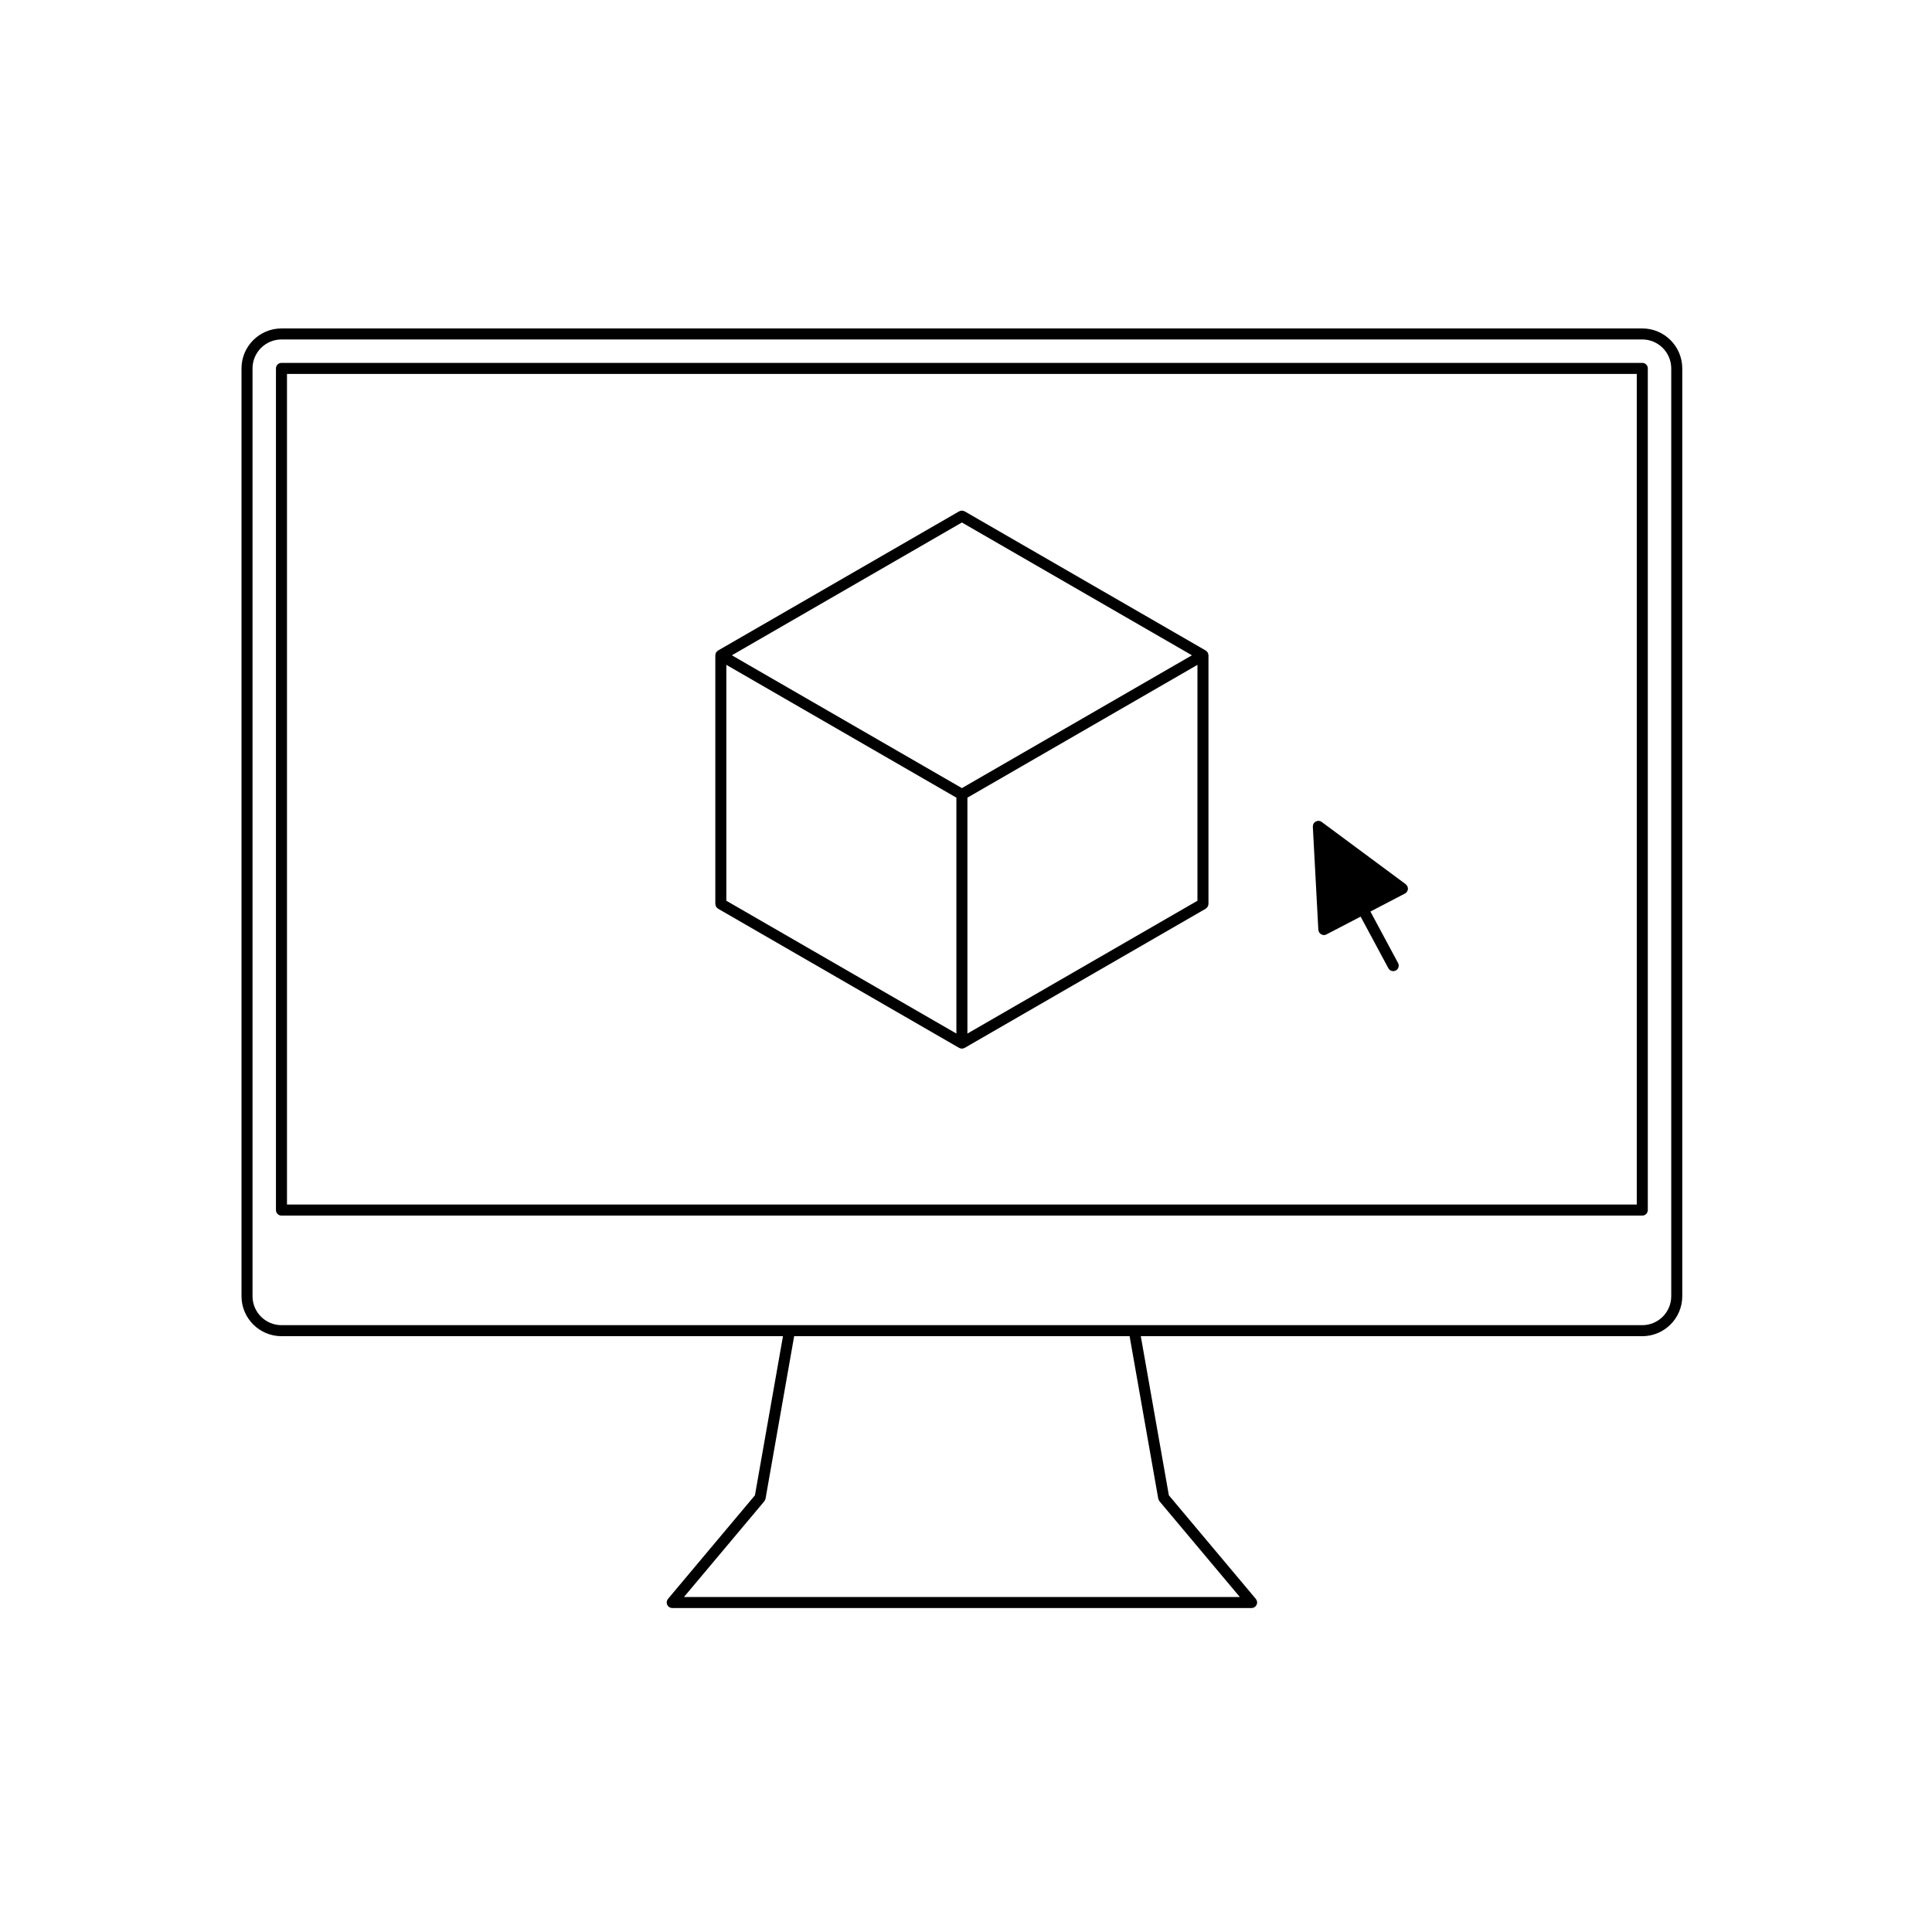 <?xml version="1.0" encoding="UTF-8"?>
<svg width="200px" height="200px" viewBox="0 0 200 200" version="1.1" xmlns="http://www.w3.org/2000/svg" xmlns:xlink="http://www.w3.org/1999/xlink">
    <!-- Generator: Sketch 50.2 (55047) - http://www.bohemiancoding.com/sketch -->
    <title>icon_3</title>
    <desc>Created with Sketch.</desc>
    <defs></defs>
    <g id="Page-1" stroke="none" stroke-width="1" fill="none" fill-rule="evenodd">
        <g id="icon_3">
            <rect id="Rectangle" fill="#FFFFFF" x="0" y="0" width="200" height="200"></rect>
            <g transform="translate(25, 34)" id="Shape">
                <path d="M54.248,121.141 C54.246,121.153 54.239,121.163 54.236,121.175 C54.228,121.204 54.217,121.232 54.205,121.26 C54.188,121.3 54.168,121.338 54.143,121.373 C54.135,121.384 54.133,121.397 54.124,121.408 L45.805,131.32 L103.346,131.32 L95.027,121.408 C95.017,121.397 95.015,121.383 95.007,121.372 C94.982,121.337 94.962,121.299 94.946,121.26 C94.933,121.233 94.923,121.204 94.915,121.176 C94.912,121.163 94.904,121.153 94.902,121.141 L91.936,104.322 L57.211,104.322 L54.248,121.141 Z"></path>
                <polygon points="98.389 33.836 74.575 20.088 50.762 33.836 74.575 47.585"></polygon>
                <polygon points="74.004 48.575 50.191 34.825 50.191 59.245 74.004 72.994"></polygon>
                <polygon points="98.959 34.825 75.146 48.575 75.146 72.994 98.959 59.246"></polygon>
                <path d="M145.009,1.141 L4.138,1.141 C2.484,1.143 1.143,2.484 1.141,4.138 L1.141,100.184 C1.143,101.838 2.484,103.179 4.138,103.181 L145.009,103.181 C146.663,103.179 148.004,101.838 148.006,100.184 L148.006,4.138 C148.004,2.484 146.663,1.143 145.009,1.141 Z M145.58,91.267 C145.58,91.418 145.52,91.563 145.413,91.67 C145.306,91.777 145.161,91.837 145.009,91.837 L4.138,91.837 C3.823,91.837 3.567,91.582 3.567,91.267 L3.567,4.138 C3.567,3.823 3.823,3.567 4.138,3.567 L145.009,3.567 C145.161,3.567 145.306,3.627 145.413,3.734 C145.52,3.841 145.58,3.987 145.58,4.138 L145.58,91.267 Z"></path>
                <path d="M144.438,4.709 L4.709,4.709 L4.709,90.696 L144.438,90.696 L144.438,4.709 Z M100.101,59.575 C100.098,59.599 100.093,59.624 100.087,59.647 C100.073,59.799 99.993,59.936 99.868,60.023 C99.851,60.04 99.834,60.055 99.815,60.069 L74.861,74.478 L74.858,74.478 C74.849,74.483 74.839,74.482 74.831,74.487 C74.753,74.529 74.666,74.551 74.577,74.553 L74.576,74.554 L74.576,74.554 L74.575,74.554 L74.575,74.554 L74.575,74.554 L74.573,74.553 C74.485,74.551 74.398,74.529 74.32,74.487 C74.311,74.482 74.301,74.483 74.293,74.478 L74.29,74.478 L49.334,60.069 C49.315,60.055 49.297,60.038 49.279,60.021 C49.155,59.933 49.076,59.795 49.063,59.643 C49.057,59.621 49.052,59.598 49.049,59.575 L49.049,33.836 C49.049,33.824 49.055,33.814 49.056,33.803 C49.059,33.751 49.07,33.7 49.086,33.651 C49.094,33.628 49.103,33.606 49.114,33.584 C49.119,33.573 49.119,33.561 49.125,33.55 C49.131,33.54 49.142,33.534 49.148,33.524 C49.191,33.462 49.245,33.408 49.307,33.365 C49.318,33.358 49.323,33.348 49.334,33.341 L74.29,18.934 C74.313,18.924 74.337,18.916 74.361,18.91 C74.395,18.895 74.43,18.883 74.466,18.875 C74.538,18.865 74.61,18.864 74.682,18.874 C74.72,18.883 74.756,18.895 74.791,18.911 C74.815,18.917 74.838,18.925 74.861,18.934 L99.815,33.341 C99.826,33.347 99.832,33.358 99.842,33.365 C99.904,33.407 99.959,33.461 100.001,33.524 C100.008,33.534 100.019,33.54 100.025,33.55 C100.031,33.561 100.03,33.572 100.036,33.583 C100.069,33.651 100.088,33.725 100.094,33.801 C100.095,33.813 100.101,33.823 100.101,33.836 L100.101,59.575 Z M120.738,58.039 C120.737,58.074 120.733,58.109 120.726,58.144 C120.712,58.185 120.694,58.224 120.671,58.261 C120.662,58.285 120.651,58.309 120.638,58.332 L120.628,58.34 C120.579,58.406 120.516,58.46 120.443,58.498 L120.432,58.504 L120.432,58.504 L116.864,60.362 L119.726,65.689 C119.825,65.869 119.819,66.087 119.712,66.261 C119.605,66.436 119.412,66.539 119.208,66.533 C119.003,66.526 118.817,66.411 118.722,66.23 L115.852,60.888 L112.308,62.733 L112.301,62.735 C112.231,62.771 112.154,62.792 112.075,62.797 L112.044,62.797 L112.044,62.798 L112.043,62.798 C111.952,62.795 111.862,62.771 111.783,62.726 C111.763,62.714 111.744,62.702 111.725,62.689 C111.657,62.642 111.6,62.582 111.557,62.511 C111.552,62.502 111.543,62.499 111.538,62.49 L111.535,62.48 C111.513,62.409 111.493,62.338 111.476,62.265 L111.474,62.257 L110.903,51.57 C110.905,51.543 110.909,51.516 110.915,51.489 C110.917,51.452 110.922,51.415 110.931,51.379 C110.959,51.319 110.987,51.26 111.015,51.2 C111.02,51.193 111.028,51.19 111.034,51.183 C111.06,51.154 111.089,51.127 111.121,51.104 C111.148,51.08 111.176,51.058 111.207,51.039 C111.276,51.012 111.347,50.991 111.419,50.976 C111.428,50.975 111.434,50.971 111.443,50.97 C111.471,50.972 111.5,50.975 111.528,50.981 C111.562,50.983 111.595,50.987 111.628,50.994 C111.695,51.012 111.757,51.041 111.813,51.081 L111.882,51.132 L120.52,57.533 L120.53,57.545 C120.582,57.6 120.631,57.657 120.677,57.717 L120.686,57.729 C120.696,57.755 120.704,57.782 120.709,57.81 C120.725,57.848 120.736,57.887 120.743,57.927 C120.745,57.964 120.743,58.002 120.738,58.039 L120.738,58.039 Z"></path>
                <path d="M145.009,3.567 L4.138,3.567 C3.823,3.567 3.567,3.823 3.567,4.138 L3.567,91.267 C3.567,91.582 3.823,91.837 4.138,91.837 L145.009,91.837 C145.161,91.837 145.306,91.777 145.413,91.67 C145.52,91.563 145.58,91.418 145.58,91.267 L145.58,4.138 C145.58,3.987 145.52,3.841 145.413,3.734 C145.306,3.627 145.161,3.567 145.009,3.567 Z M4.709,4.709 L144.438,4.709 L144.438,90.696 L4.709,90.696 L4.709,4.709 Z" fill="#000000" fill-rule="nonzero"></path>
                <path d="M100.084,33.728 C100.074,33.678 100.058,33.629 100.036,33.583 C100.03,33.572 100.031,33.561 100.025,33.55 C100.019,33.54 100.008,33.534 100.001,33.524 C99.959,33.461 99.905,33.407 99.842,33.365 C99.832,33.358 99.826,33.347 99.815,33.341 L74.861,18.934 C74.838,18.925 74.815,18.917 74.791,18.911 C74.756,18.895 74.72,18.883 74.682,18.874 C74.574,18.851 74.461,18.864 74.361,18.91 C74.337,18.916 74.313,18.924 74.29,18.934 L49.334,33.341 C49.323,33.348 49.318,33.358 49.307,33.365 C49.245,33.408 49.191,33.462 49.148,33.524 C49.142,33.534 49.131,33.54 49.125,33.55 C49.119,33.561 49.119,33.573 49.114,33.584 C49.103,33.606 49.094,33.628 49.086,33.652 C49.07,33.7 49.059,33.751 49.056,33.803 C49.055,33.814 49.049,33.824 49.049,33.836 L49.049,59.575 C49.052,59.598 49.057,59.621 49.063,59.643 C49.076,59.795 49.155,59.933 49.279,60.021 C49.297,60.038 49.315,60.055 49.334,60.069 L74.29,74.478 L74.293,74.478 C74.301,74.483 74.311,74.482 74.32,74.487 C74.398,74.529 74.485,74.551 74.573,74.553 L74.575,74.554 L74.575,74.554 L74.575,74.554 L74.576,74.554 L74.576,74.554 L74.577,74.553 C74.666,74.551 74.753,74.529 74.831,74.487 C74.839,74.482 74.849,74.483 74.858,74.478 L74.861,74.478 L99.815,60.069 C99.834,60.055 99.851,60.04 99.868,60.023 C99.93,59.982 99.981,59.925 100.015,59.858 C100.057,59.795 100.081,59.723 100.087,59.647 C100.093,59.624 100.098,59.599 100.101,59.575 L100.101,33.836 C100.101,33.823 100.095,33.813 100.094,33.801 C100.093,33.776 100.089,33.752 100.084,33.728 Z M74.575,20.088 L98.389,33.836 L74.575,47.585 L50.762,33.836 L74.575,20.088 Z M50.191,34.825 L74.005,48.574 L74.005,72.994 L50.191,59.245 L50.191,34.825 Z M75.146,48.574 L98.959,34.825 L98.959,59.246 L75.146,72.994 L75.146,48.574 Z" fill="#000000" fill-rule="nonzero"></path>
                <path d="M120.686,57.729 L120.677,57.717 C120.631,57.657 120.582,57.6 120.53,57.545 L120.52,57.533 L111.882,51.132 L111.813,51.081 C111.757,51.041 111.695,51.012 111.628,50.994 C111.595,50.987 111.561,50.983 111.528,50.981 C111.5,50.975 111.471,50.972 111.443,50.97 C111.434,50.971 111.427,50.975 111.419,50.976 C111.347,50.991 111.275,51.012 111.207,51.039 C111.176,51.058 111.148,51.08 111.121,51.104 C111.089,51.127 111.06,51.154 111.034,51.183 C111.028,51.19 111.02,51.193 111.015,51.2 C110.987,51.26 110.959,51.319 110.931,51.379 C110.922,51.415 110.917,51.452 110.915,51.489 C110.909,51.516 110.905,51.543 110.903,51.57 L111.474,62.257 L111.476,62.266 C111.493,62.338 111.513,62.409 111.535,62.48 L111.538,62.49 C111.543,62.499 111.552,62.502 111.557,62.511 C111.6,62.582 111.657,62.642 111.725,62.689 C111.744,62.702 111.763,62.715 111.783,62.726 C111.862,62.771 111.952,62.795 112.043,62.798 L112.044,62.798 L112.044,62.798 L112.075,62.797 C112.154,62.792 112.231,62.771 112.301,62.735 L112.308,62.733 L115.852,60.888 L118.722,66.23 C118.817,66.411 119.003,66.526 119.208,66.533 C119.412,66.54 119.605,66.436 119.712,66.262 C119.819,66.087 119.825,65.869 119.726,65.689 L116.864,60.362 L120.432,58.504 L120.432,58.504 L120.443,58.498 C120.516,58.46 120.579,58.406 120.628,58.34 L120.638,58.332 C120.651,58.309 120.662,58.285 120.671,58.261 C120.694,58.224 120.712,58.185 120.726,58.144 C120.761,58.034 120.755,57.916 120.709,57.81 C120.704,57.782 120.696,57.755 120.686,57.729 Z" fill="#000000" fill-rule="nonzero"></path>
                <path d="M145.009,4.59996694e-16 L4.138,4.59996694e-16 C1.854,0.002 0.002,1.854 0,4.138 L0,100.184 C0.002,102.468 1.854,104.319 4.138,104.322 L56.053,104.322 L53.151,120.792 L44.143,131.524 C44.13,131.545 44.118,131.568 44.107,131.59 C44.084,131.624 44.064,131.66 44.049,131.697 C44.037,131.736 44.029,131.775 44.025,131.815 C44.018,131.84 44.013,131.865 44.01,131.891 C44.01,131.899 44.014,131.906 44.015,131.915 C44.018,131.956 44.026,131.996 44.039,132.035 C44.047,132.102 44.077,132.165 44.123,132.215 C44.145,132.249 44.17,132.281 44.199,132.31 C44.205,132.315 44.207,132.323 44.214,132.328 C44.241,132.348 44.27,132.365 44.301,132.379 C44.324,132.394 44.348,132.408 44.374,132.42 C44.439,132.447 44.509,132.461 44.58,132.462 L44.58,132.462 L44.58,132.462 L104.571,132.462 C104.641,132.461 104.711,132.447 104.777,132.421 C104.803,132.408 104.829,132.393 104.853,132.377 C104.882,132.363 104.911,132.347 104.937,132.328 C104.944,132.323 104.946,132.316 104.952,132.31 C105.001,132.254 105.045,132.195 105.085,132.132 C105.098,132.099 105.107,132.064 105.114,132.029 C105.126,131.993 105.133,131.955 105.137,131.916 C105.137,131.907 105.142,131.9 105.142,131.891 C105.139,131.864 105.133,131.838 105.126,131.812 C105.122,131.731 105.093,131.654 105.044,131.59 C105.034,131.567 105.022,131.545 105.008,131.524 L96,120.792 L93.095,104.322 L145.009,104.322 C147.294,104.32 149.145,102.469 149.148,100.184 L149.148,4.138 C149.145,1.853 147.294,0.002 145.009,4.59996694e-16 Z M94.902,121.141 C94.904,121.153 94.912,121.163 94.915,121.176 C94.923,121.204 94.933,121.233 94.946,121.26 C94.962,121.299 94.982,121.337 95.007,121.372 C95.015,121.383 95.017,121.397 95.027,121.408 L103.346,131.32 L45.805,131.32 L54.124,121.408 C54.133,121.397 54.135,121.384 54.143,121.373 C54.168,121.338 54.188,121.3 54.205,121.26 C54.217,121.232 54.228,121.204 54.236,121.175 C54.239,121.163 54.246,121.153 54.248,121.141 L57.211,104.322 L91.936,104.322 L94.902,121.141 Z M145.009,103.181 L4.138,103.181 C2.484,103.179 1.143,101.838 1.141,100.184 L1.141,4.138 C1.143,2.484 2.484,1.143 4.138,1.141 L145.009,1.141 C146.663,1.143 148.004,2.484 148.006,4.138 L148.006,100.184 C148.004,101.838 146.663,103.179 145.009,103.181 L145.009,103.181 Z" fill="#000000" fill-rule="nonzero"></path>
            </g>
        </g>
    </g>
</svg>